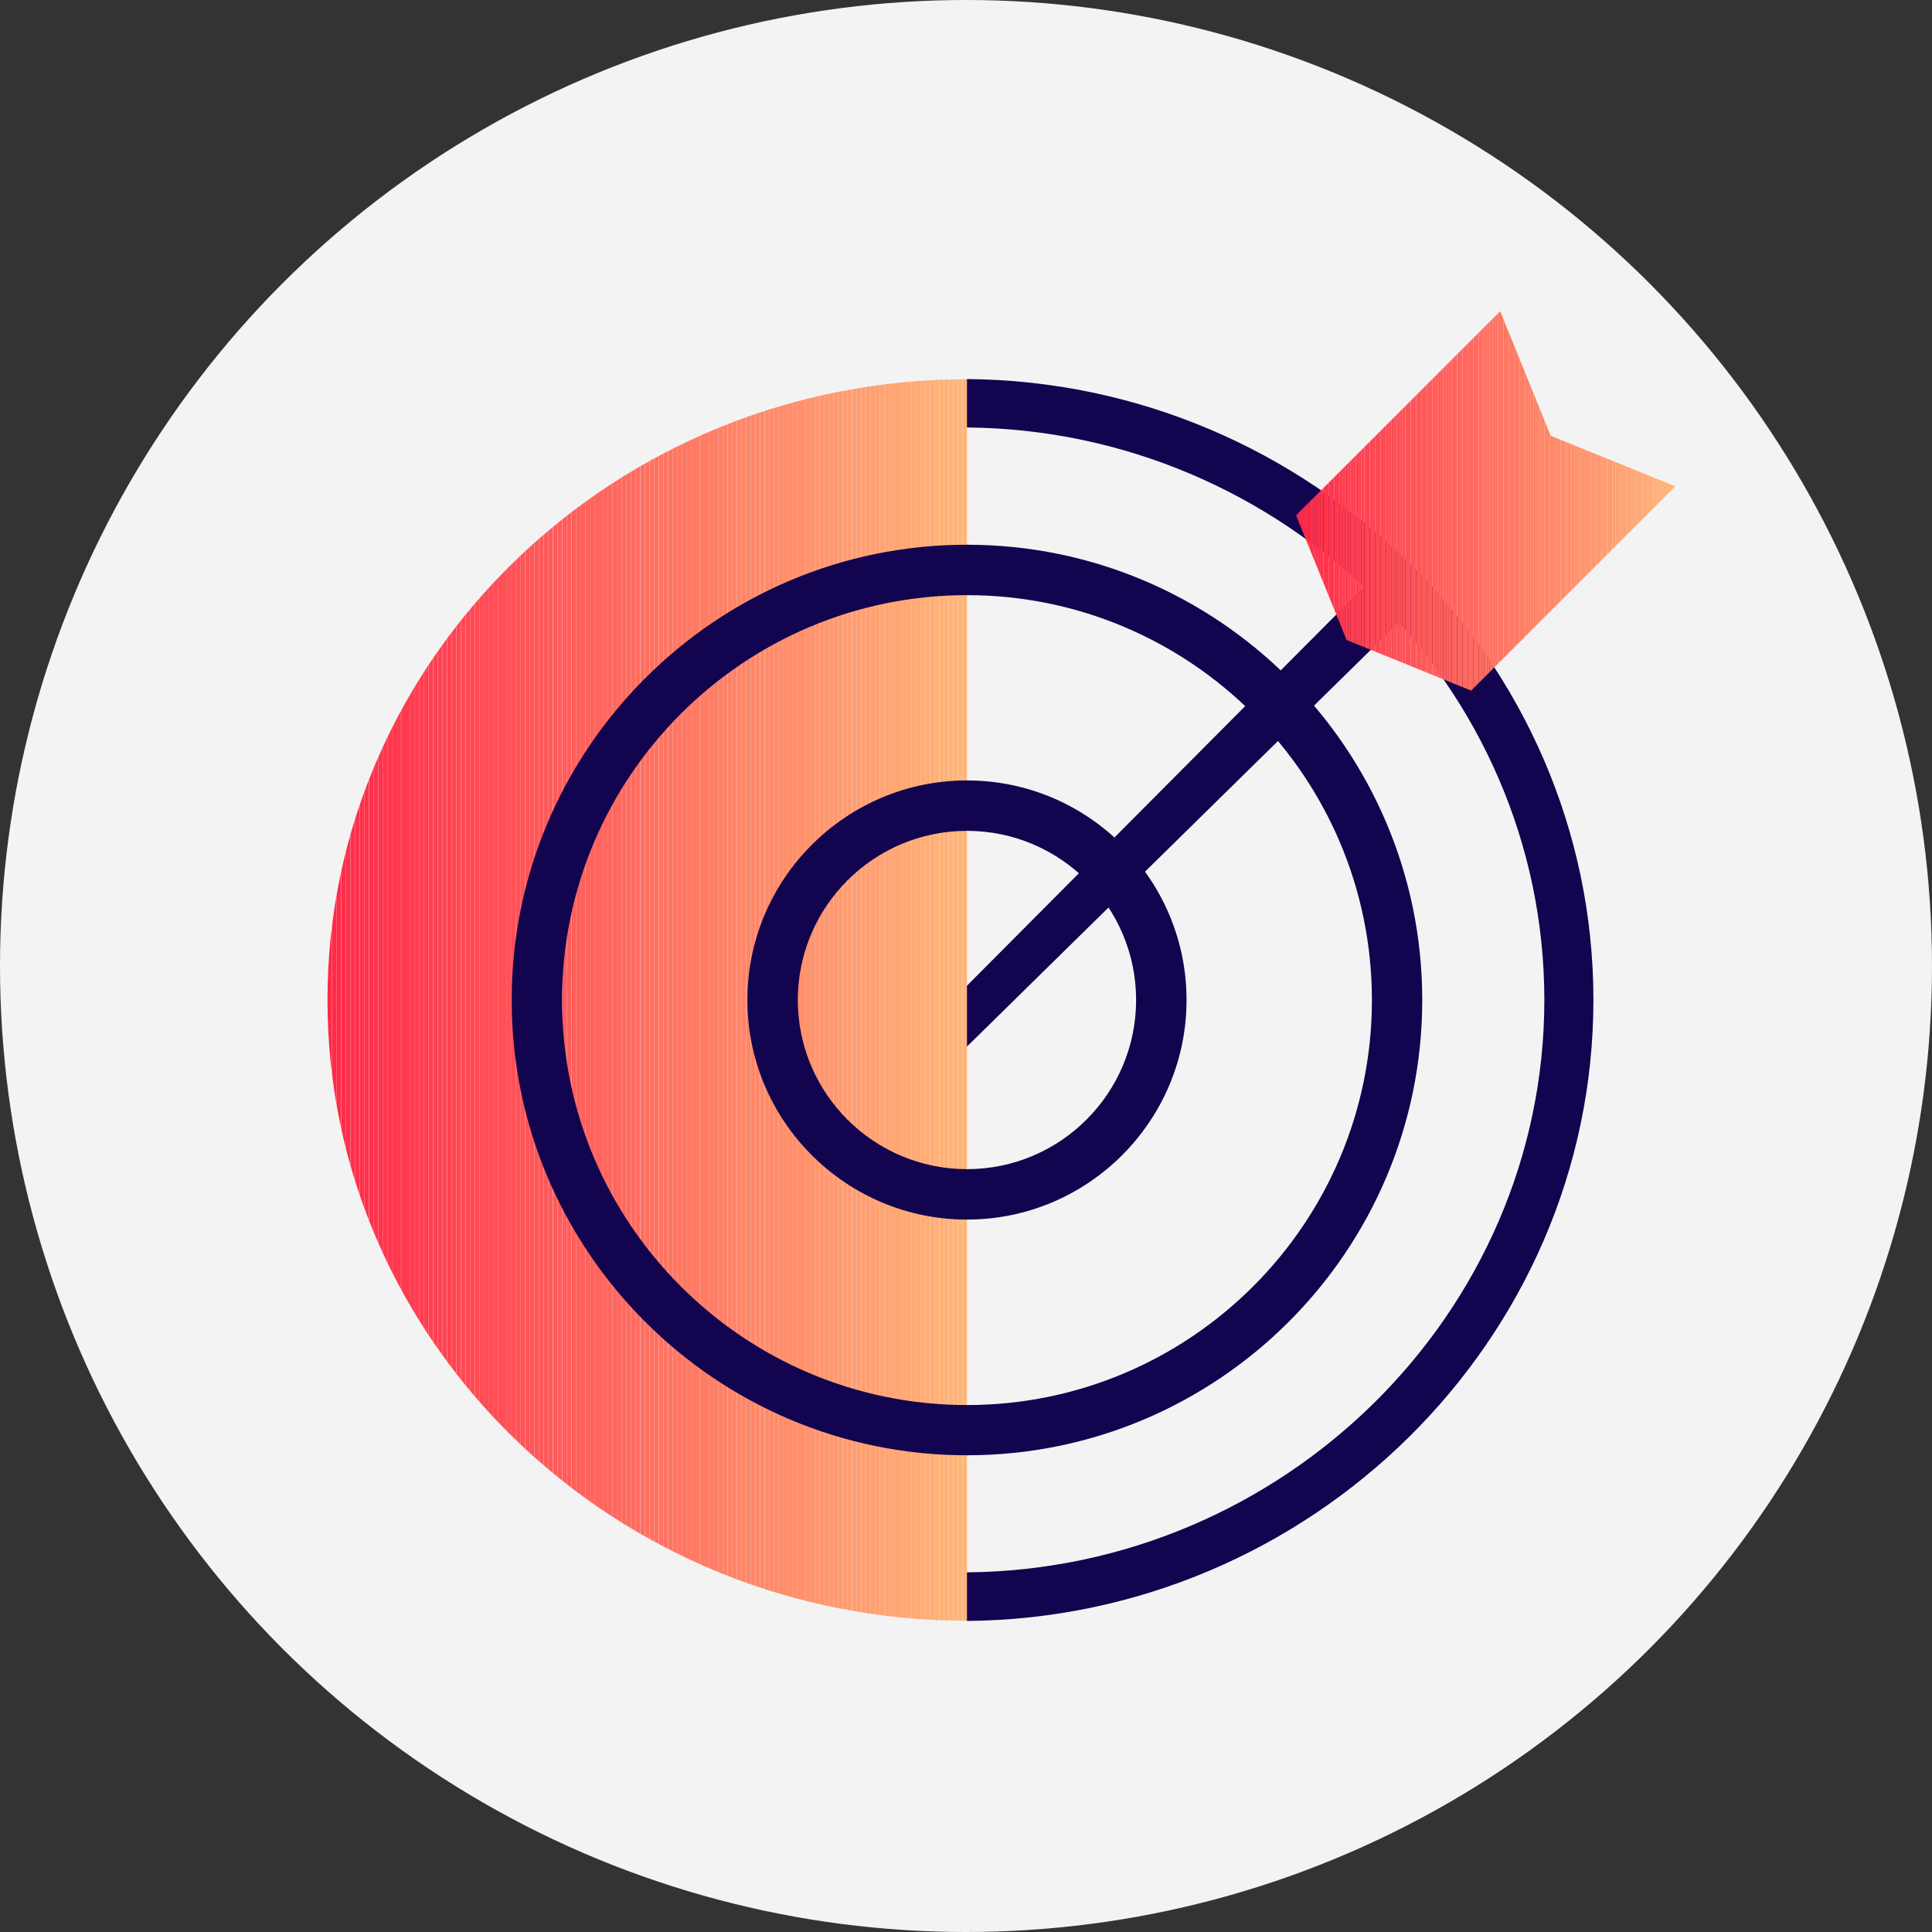 <?xml version="1.0" encoding="UTF-8"?> <svg xmlns="http://www.w3.org/2000/svg" xmlns:xlink="http://www.w3.org/1999/xlink" id="Layer_1" version="1.1" viewBox="0 0 2000 2000"><rect x="0" y="0" width="2000" height="2000" fill="#333333" stroke="none"/><defs><style> .st0 { fill: #ff7563; } .st1 { fill: none; } .st2 { fill: #ff8e6b; } .st3 { fill: #ff7e66; } .st4 { fill: #ff334c; } .st5 { fill: #ff5c5a; } .st6 { fill: #ffb278; } .st7 { fill: #ff8769; } .st8 { fill: #ffab76; } .st9 { fill: #ffb579; } .st10 { fill: #ff7061; } .st11 { fill: #ff8267; } .st12 { fill: #ffaf77; } .st13 { fill: #ff7362; } .st14 { fill: #ff7a64; } .st15 { fill: #ffa373; } .st16 { fill: #ff5658; } .st17 { fill: #ff2c4a; } .st18 { fill: #ff4e56; } .st19 { fill: #ffa874; } .st20 { fill: #12044e; } .st21 { fill: #ff8468; } .st22 { fill: #ff344c; } .st23 { fill: #ff7f66; } .st24 { fill: #ff8f6c; } .st25 { fill: #ff3d50; } .st26 { fill: #ff695f; } .st27 { fill: #ffad76; } .st28 { fill: #ff7864; } .st29 { fill: #ff5d5b; } .st30 { fill: #ffaa75; } .st31 { fill: #ffa072; } .st32 { fill: #ff5959; } .st33 { fill: #ff5357; } .st34 { fill: #ff3c4f; } .st35 { fill: #ff7c65; } .st36 { fill: #ff996f; } .st37 { fill: #ffa573; } .st38 { fill: #ff4a54; } .st39 { fill: #ff675e; } .st40 { fill: #ff7262; } .st41 { fill: #ff304b; } .st42 { fill: #ff4753; } .st43 { fill: #ff4c55; } .st44 { fill: #ff685f; } .st45 { fill: #ff7763; } .st46 { fill: #ff5f5b; } .st47 { fill: #ff8c6b; } .st48 { fill: #ffae77; } .st49 { fill: #ff5257; } .st50 { fill: #ffb178; } .st51 { fill: #ff2e4a; } .st52 { fill: #ff8a6a; } .st53 { fill: #ff3a4f; } .st54 { fill: #ff625c; } .st55 { fill: #ffa172; } .st56 { fill: #ff8869; } .st57 { fill: #ff7663; } .st58 { fill: #ff8067; } .st59 { fill: #ff5558; } .st60 { fill: #ff665e; } .st61 { fill: #ff976f; } .st62 { fill: #ff926d; } .st63 { fill: #ff5157; } .st64 { fill: #ffa975; } .st65 { fill: #ff4653; } .st66 { fill: #ff354d; } .st67 { fill: #ff4b54; } .st68 { fill: #ff966e; } .st69 { clip-path: url(#clippath-1); } .st70 { fill: #ff8568; } .st71 { fill: #ff7b65; } .st72 { fill: #ff4452; } .st73 { fill: #ff9e71; } .st74 { fill: #ff9c70; } .st75 { fill: #ff4f56; } .st76 { fill: #ffb378; } .st77 { fill: #ff2b49; } .st78 { fill: #ff6b60; } .st79 { fill: #ff916c; } .st80 { fill: #ff655e; } .st81 { fill: #ff7161; } .st82 { fill: #ff946e; } .st83 { fill: #ff8669; } .st84 { fill: #ff5859; } .st85 { fill: #ff314b; } .st86 { fill: #ff5458; } .st87 { fill: #ff5759; } .st88 { fill: #ff5e5b; } .st89 { fill: #ff384e; } .st90 { fill: #ff2f4b; } .st91 { fill: #ffa774; } .st92 { fill: #ff6a5f; } .st93 { fill: #ffb077; } .st94 { fill: #ff8d6b; } .st95 { fill: #ffa674; } .st96 { fill: #ff5056; } .st97 { fill: #ff6e61; } .st98 { fill: #ff324c; } .st99 { fill: #ff394e; } .st100 { fill: #ffa473; } .st101 { fill: #ff906c; } .st102 { fill: #ff9f71; } .st103 { fill: #ff936d; } .st104 { fill: #ff956e; } .st105 { fill: #ff3b4f; } .st106 { fill: #ff645d; } .st107 { fill: #ff5b5a; } .st108 { fill: #ff2a49; } .st109 { fill: #ff4552; } .st110 { fill: #ff374e; } .st111 { fill: #ff7964; } .st112 { fill: #f3f3f3; } .st113 { fill: #ffb479; } .st114 { fill: #ff4251; } .st115 { fill: #ff7462; } .st116 { fill: #ffa272; } .st117 { fill: #ff8167; } .st118 { fill: #ff8b6a; } .st119 { fill: #ff3f50; } .st120 { fill: #ff364d; } .st121 { fill: #ff6d60; } .st122 { fill: #ff3e50; } .st123 { fill: #ff635d; } .st124 { fill: #ff4151; } .st125 { fill: #ff4051; } .st126 { fill: #ff4954; } .st127 { fill: #ff9d71; } .st128 { fill: #ff986f; } .st129 { fill: #ff2d4a; } .st130 { fill: #ff6c60; } .st131 { fill: #ff896a; } .st132 { fill: #ff4d55; } .st133 { fill: #ff8368; } .st134 { clip-path: url(#clippath); } .st135 { fill: #ffac76; } .st136 { fill: #ff5a5a; } .st137 { fill: #ff9a70; } .st138 { fill: #ff4853; } .st139 { fill: #ff615c; } .st140 { fill: #ff9b70; } .st141 { fill: #ff4352; } .st142 { fill: #ff7d66; } .st143 { fill: #ff605c; } </style><clipPath id="clippath"><path class="st1" d="M1001,1677.8c-365.6,0-662-287.7-662-642.6S635.4,392.6,1001,392.6v1285.2Z"></path></clipPath><clipPath id="clippath-1"><polygon class="st1" points="1522.9 714.9 1394 662.5 1341.7 533.5 1553 322.2 1605.3 451.1 1734.3 503.4 1522.9 714.9"></polygon></clipPath></defs><circle class="st112" cx="1000" cy="1000" r="1000"></circle><g><g class="st134"><g><rect class="st108" x="339" y="392.6" width="4.7" height="1285.2"></rect><rect class="st77" x="343.8" y="392.6" width="4.7" height="1285.2"></rect><rect class="st17" x="348.5" y="392.6" width="4.7" height="1285.2"></rect><rect class="st129" x="353.4" y="392.6" width="4.7" height="1285.2"></rect><rect class="st51" x="358.1" y="392.6" width="4.7" height="1285.2"></rect><rect class="st90" x="362.9" y="392.6" width="4.7" height="1285.2"></rect><rect class="st41" x="367.6" y="392.6" width="4.7" height="1285.2"></rect><rect class="st85" x="372.4" y="392.6" width="4.7" height="1285.2"></rect><rect class="st98" x="377.1" y="392.6" width="4.7" height="1285.2"></rect><rect class="st4" x="382" y="392.6" width="4.7" height="1285.2"></rect><rect class="st22" x="386.7" y="392.6" width="4.7" height="1285.2"></rect><rect class="st66" x="391.5" y="392.6" width="4.7" height="1285.2"></rect><rect class="st120" x="396.2" y="392.6" width="4.7" height="1285.2"></rect><rect class="st110" x="401" y="392.6" width="4.7" height="1285.2"></rect><rect class="st89" x="405.7" y="392.6" width="4.7" height="1285.2"></rect><rect class="st99" x="410.4" y="392.6" width="4.7" height="1285.2"></rect><rect class="st53" x="415.3" y="392.6" width="4.7" height="1285.2"></rect><rect class="st105" x="420" y="392.6" width="4.7" height="1285.2"></rect><rect class="st34" x="424.8" y="392.6" width="4.7" height="1285.2"></rect><rect class="st25" x="429.5" y="392.6" width="4.7" height="1285.2"></rect><rect class="st122" x="434.3" y="392.6" width="4.7" height="1285.2"></rect><rect class="st119" x="439" y="392.6" width="4.7" height="1285.2"></rect><rect class="st125" x="443.8" y="392.6" width="4.7" height="1285.2"></rect><rect class="st124" x="448.6" y="392.6" width="4.7" height="1285.2"></rect><rect class="st114" x="453.4" y="392.6" width="4.7" height="1285.2"></rect><rect class="st141" x="458.1" y="392.6" width="4.7" height="1285.2"></rect><rect class="st72" x="462.9" y="392.6" width="4.7" height="1285.2"></rect><rect class="st109" x="467.6" y="392.6" width="4.7" height="1285.2"></rect><rect class="st65" x="472.4" y="392.6" width="4.7" height="1285.2"></rect><rect class="st42" x="477.2" y="392.6" width="4.7" height="1285.2"></rect><rect class="st138" x="482" y="392.6" width="4.7" height="1285.2"></rect><rect class="st126" x="486.7" y="392.6" width="4.7" height="1285.2"></rect><rect class="st38" x="491.5" y="392.6" width="4.7" height="1285.2"></rect><rect class="st67" x="496.2" y="392.6" width="4.7" height="1285.2"></rect><rect class="st43" x="500.9" y="392.6" width="4.7" height="1285.2"></rect><rect class="st132" x="505.7" y="392.6" width="4.7" height="1285.2"></rect><rect class="st18" x="510.5" y="392.6" width="4.7" height="1285.2"></rect><rect class="st75" x="515.3" y="392.6" width="4.7" height="1285.2"></rect><rect class="st96" x="520" y="392.6" width="4.7" height="1285.2"></rect><rect class="st63" x="524.8" y="392.6" width="4.7" height="1285.2"></rect><rect class="st49" x="529.5" y="392.6" width="4.7" height="1285.2"></rect><rect class="st33" x="534.3" y="392.6" width="4.7" height="1285.2"></rect><rect class="st86" x="539" y="392.6" width="4.7" height="1285.2"></rect><rect class="st59" x="543.9" y="392.6" width="4.7" height="1285.2"></rect><rect class="st16" x="548.6" y="392.6" width="4.7" height="1285.2"></rect><rect class="st87" x="553.4" y="392.6" width="4.7" height="1285.2"></rect><rect class="st84" x="558.1" y="392.6" width="4.7" height="1285.2"></rect><rect class="st32" x="562.9" y="392.6" width="4.7" height="1285.2"></rect><rect class="st136" x="567.6" y="392.6" width="4.7" height="1285.2"></rect><rect class="st107" x="572.5" y="392.6" width="4.7" height="1285.2"></rect><rect class="st5" x="577.2" y="392.6" width="4.7" height="1285.2"></rect><rect class="st29" x="582" y="392.6" width="4.7" height="1285.2"></rect><rect class="st88" x="586.7" y="392.6" width="4.7" height="1285.2"></rect><rect class="st46" x="591.5" y="392.6" width="4.7" height="1285.2"></rect><rect class="st143" x="596.2" y="392.6" width="4.7" height="1285.2"></rect><rect class="st139" x="600.9" y="392.6" width="4.7" height="1285.2"></rect><rect class="st54" x="605.8" y="392.6" width="4.7" height="1285.2"></rect><rect class="st123" x="610.5" y="392.6" width="4.7" height="1285.2"></rect><rect class="st106" x="615.3" y="392.6" width="4.7" height="1285.2"></rect><rect class="st80" x="620" y="392.6" width="4.7" height="1285.2"></rect><rect class="st60" x="624.8" y="392.6" width="4.7" height="1285.2"></rect><rect class="st39" x="629.5" y="392.6" width="4.7" height="1285.2"></rect><rect class="st44" x="634.4" y="392.6" width="4.7" height="1285.2"></rect><rect class="st26" x="639.1" y="392.6" width="4.7" height="1285.2"></rect><rect class="st92" x="643.9" y="392.6" width="4.7" height="1285.2"></rect><rect class="st78" x="648.6" y="392.6" width="4.7" height="1285.2"></rect><rect class="st130" x="653.4" y="392.6" width="4.7" height="1285.2"></rect><rect class="st121" x="658.1" y="392.6" width="4.7" height="1285.2"></rect><rect class="st97" x="663" y="392.6" width="4.7" height="1285.2"></rect><rect class="st10" x="667.7" y="392.6" width="4.7" height="1285.2"></rect><rect class="st81" x="672.5" y="392.6" width="4.7" height="1285.2"></rect><rect class="st40" x="677.2" y="392.6" width="4.7" height="1285.2"></rect><rect class="st13" x="682" y="392.6" width="4.7" height="1285.2"></rect><rect class="st115" x="686.7" y="392.6" width="4.7" height="1285.2"></rect><rect class="st0" x="691.6" y="392.6" width="4.7" height="1285.2"></rect><rect class="st57" x="696.3" y="392.6" width="4.7" height="1285.2"></rect><rect class="st45" x="701" y="392.6" width="4.7" height="1285.2"></rect><rect class="st28" x="705.8" y="392.6" width="4.7" height="1285.2"></rect><rect class="st111" x="710.5" y="392.6" width="4.7" height="1285.2"></rect><rect class="st14" x="715.3" y="392.6" width="4.7" height="1285.2"></rect><rect class="st71" x="720" y="392.6" width="4.7" height="1285.2"></rect><rect class="st35" x="724.9" y="392.6" width="4.7" height="1285.2"></rect><rect class="st142" x="729.6" y="392.6" width="4.7" height="1285.2"></rect><rect class="st3" x="734.4" y="392.6" width="4.7" height="1285.2"></rect><rect class="st23" x="739.1" y="392.6" width="4.7" height="1285.2"></rect><rect class="st58" x="743.9" y="392.6" width="4.7" height="1285.2"></rect><rect class="st117" x="748.6" y="392.6" width="4.7" height="1285.2"></rect><rect class="st11" x="753.5" y="392.6" width="4.7" height="1285.2"></rect><rect class="st133" x="758.2" y="392.6" width="4.7" height="1285.2"></rect><rect class="st21" x="763" y="392.6" width="4.7" height="1285.2"></rect><rect class="st70" x="767.7" y="392.6" width="4.7" height="1285.2"></rect><rect class="st83" x="772.5" y="392.6" width="4.7" height="1285.2"></rect><rect class="st7" x="777.2" y="392.6" width="4.7" height="1285.2"></rect><rect class="st56" x="782" y="392.6" width="4.7" height="1285.2"></rect><rect class="st131" x="786.8" y="392.6" width="4.7" height="1285.2"></rect><rect class="st52" x="791.6" y="392.6" width="4.7" height="1285.2"></rect><rect class="st118" x="796.3" y="392.6" width="4.7" height="1285.2"></rect><rect class="st47" x="801" y="392.6" width="4.7" height="1285.2"></rect><rect class="st94" x="805.8" y="392.6" width="4.7" height="1285.2"></rect><rect class="st2" x="810.5" y="392.6" width="4.7" height="1285.2"></rect><rect class="st24" x="815.3" y="392.6" width="4.7" height="1285.2"></rect><rect class="st101" x="820.1" y="392.6" width="4.7" height="1285.2"></rect><rect class="st79" x="824.9" y="392.6" width="4.7" height="1285.2"></rect><rect class="st62" x="829.6" y="392.6" width="4.7" height="1285.2"></rect><rect class="st103" x="834.4" y="392.6" width="4.7" height="1285.2"></rect><rect class="st82" x="839.1" y="392.6" width="4.7" height="1285.2"></rect><rect class="st104" x="843.9" y="392.6" width="4.7" height="1285.2"></rect><rect class="st68" x="848.7" y="392.6" width="4.7" height="1285.2"></rect><rect class="st61" x="853.5" y="392.6" width="4.7" height="1285.2"></rect><rect class="st128" x="858.2" y="392.6" width="4.7" height="1285.2"></rect><rect class="st36" x="863" y="392.6" width="4.7" height="1285.2"></rect><rect class="st137" x="867.7" y="392.6" width="4.7" height="1285.2"></rect><rect class="st140" x="872.5" y="392.6" width="4.7" height="1285.2"></rect><rect class="st74" x="877.2" y="392.6" width="4.7" height="1285.2"></rect><rect class="st127" x="882.1" y="392.6" width="4.7" height="1285.2"></rect><rect class="st73" x="886.8" y="392.6" width="4.7" height="1285.2"></rect><rect class="st102" x="891.6" y="392.6" width="4.7" height="1285.2"></rect><rect class="st31" x="896.3" y="392.6" width="4.7" height="1285.2"></rect><rect class="st55" x="901" y="392.6" width="4.7" height="1285.2"></rect><rect class="st116" x="905.8" y="392.6" width="4.7" height="1285.2"></rect><rect class="st15" x="910.6" y="392.6" width="4.7" height="1285.2"></rect><rect class="st100" x="915.4" y="392.6" width="4.7" height="1285.2"></rect><rect class="st37" x="920.1" y="392.6" width="4.7" height="1285.2"></rect><rect class="st95" x="924.9" y="392.6" width="4.7" height="1285.2"></rect><rect class="st91" x="929.6" y="392.6" width="4.7" height="1285.2"></rect><rect class="st19" x="934.4" y="392.6" width="4.7" height="1285.2"></rect><rect class="st64" x="939.1" y="392.6" width="4.7" height="1285.2"></rect><rect class="st30" x="944" y="392.6" width="4.7" height="1285.2"></rect><rect class="st8" x="948.7" y="392.6" width="4.7" height="1285.2"></rect><rect class="st135" x="953.5" y="392.6" width="4.7" height="1285.2"></rect><rect class="st27" x="958.2" y="392.6" width="4.7" height="1285.2"></rect><rect class="st48" x="963" y="392.6" width="4.7" height="1285.2"></rect><rect class="st12" x="967.7" y="392.6" width="4.7" height="1285.2"></rect><rect class="st93" x="972.6" y="392.6" width="4.7" height="1285.2"></rect><rect class="st50" x="977.3" y="392.6" width="4.7" height="1285.2"></rect><rect class="st6" x="982.1" y="392.6" width="4.7" height="1285.2"></rect><rect class="st76" x="986.8" y="392.6" width="4.7" height="1285.2"></rect><rect class="st113" x="991.6" y="392.6" width="4.7" height="1285.2"></rect><rect class="st9" x="996.3" y="392.6" width="4.7" height="1285.2"></rect></g></g><path class="st20" d="M1001,1262.5c-125.3,0-227.3-102-227.3-227.3s102-227.3,227.3-227.3,227.3,102,227.3,227.3-102,227.3-227.3,227.3ZM1001,860.1c-96.6,0-175.1,78.5-175.1,175.1s78.5,175.1,175.1,175.1,175.1-78.5,175.1-175.1-78.5-175.1-175.1-175.1h0Z"></path><path class="st20" d="M1001,1506.5c-259.9,0-471.3-211.4-471.3-471.3s211.4-471.3,471.3-471.3,471.3,211.4,471.3,471.3-211.4,471.3-471.3,471.3ZM1001,616.1c-231.2,0-419.2,188-419.2,419.2s188,419.2,419.2,419.2,419.2-188,419.2-419.2-188-419.2-419.2-419.2h0Z"></path><path class="st20" d="M1001,392.2v50.3c327.2,2.9,597.7,267.5,597.7,592.6s-270.6,589.7-597.7,592.6v50.3c355.1-2.9,648.5-290.1,648.5-642.9s-293.4-640-648.5-642.7h0Z"></path><polygon class="st20" points="1001 1083.4 1001 1020.4 1447.5 571.7 1484.5 608.4 1001 1083.4"></polygon><g class="st69"><g><rect class="st108" x="1341.7" y="322.2" width="2.9" height="392.6"></rect><rect class="st77" x="1344.4" y="322.2" width="2.9" height="392.6"></rect><rect class="st17" x="1347.3" y="322.2" width="2.9" height="392.6"></rect><rect class="st129" x="1350" y="322.2" width="2.9" height="392.6"></rect><rect class="st51" x="1352.9" y="322.2" width="2.9" height="392.6"></rect><rect class="st90" x="1355.8" y="322.2" width="2.9" height="392.6"></rect><rect class="st41" x="1358.5" y="322.2" width="2.9" height="392.6"></rect><rect class="st85" x="1361.4" y="322.2" width="2.9" height="392.6"></rect><rect class="st98" x="1364.2" y="322.2" width="2.9" height="392.6"></rect><rect class="st4" x="1367" y="322.2" width="2.9" height="392.6"></rect><rect class="st22" x="1369.9" y="322.2" width="2.9" height="392.6"></rect><rect class="st66" x="1372.7" y="322.2" width="2.9" height="392.6"></rect><rect class="st120" x="1375.5" y="322.2" width="2.9" height="392.6"></rect><rect class="st110" x="1378.3" y="322.2" width="2.9" height="392.6"></rect><rect class="st89" x="1381.2" y="322.2" width="2.9" height="392.6"></rect><rect class="st99" x="1384" y="322.2" width="2.9" height="392.6"></rect><rect class="st53" x="1386.8" y="322.2" width="2.9" height="392.6"></rect><rect class="st105" x="1389.7" y="322.2" width="2.9" height="392.6"></rect><rect class="st34" x="1392.4" y="322.2" width="2.9" height="392.6"></rect><rect class="st25" x="1395.3" y="322.2" width="2.9" height="392.6"></rect><rect class="st122" x="1398.2" y="322.2" width="2.9" height="392.6"></rect><rect class="st119" x="1400.9" y="322.2" width="2.9" height="392.6"></rect><rect class="st125" x="1403.8" y="322.2" width="2.9" height="392.6"></rect><rect class="st124" x="1406.5" y="322.2" width="2.9" height="392.6"></rect><rect class="st114" x="1409.4" y="322.2" width="2.9" height="392.6"></rect><rect class="st141" x="1412.3" y="322.2" width="2.9" height="392.6"></rect><rect class="st72" x="1415" y="322.2" width="2.9" height="392.6"></rect><rect class="st109" x="1417.9" y="322.2" width="2.9" height="392.6"></rect><rect class="st65" x="1420.7" y="322.2" width="2.9" height="392.6"></rect><rect class="st42" x="1423.5" y="322.2" width="2.9" height="392.6"></rect><rect class="st138" x="1426.4" y="322.2" width="2.9" height="392.6"></rect><rect class="st126" x="1429.2" y="322.2" width="2.9" height="392.6"></rect><rect class="st38" x="1432" y="322.2" width="2.9" height="392.6"></rect><rect class="st67" x="1434.8" y="322.2" width="2.9" height="392.6"></rect><rect class="st43" x="1437.7" y="322.2" width="2.9" height="392.6"></rect><rect class="st132" x="1440.5" y="322.2" width="2.9" height="392.6"></rect><rect class="st18" x="1443.3" y="322.2" width="2.9" height="392.6"></rect><rect class="st75" x="1446.2" y="322.2" width="2.9" height="392.6"></rect><rect class="st96" x="1448.9" y="322.2" width="2.9" height="392.6"></rect><rect class="st63" x="1451.8" y="322.2" width="2.9" height="392.6"></rect><rect class="st49" x="1454.7" y="322.2" width="2.9" height="392.6"></rect><rect class="st33" x="1457.4" y="322.2" width="2.9" height="392.6"></rect><rect class="st86" x="1460.3" y="322.2" width="2.9" height="392.6"></rect><rect class="st59" x="1463" y="322.2" width="2.9" height="392.6"></rect><rect class="st16" x="1465.9" y="322.2" width="2.9" height="392.6"></rect><rect class="st87" x="1468.8" y="322.2" width="2.9" height="392.6"></rect><rect class="st84" x="1471.5" y="322.2" width="2.9" height="392.6"></rect><rect class="st32" x="1474.4" y="322.2" width="2.9" height="392.6"></rect><rect class="st136" x="1477.2" y="322.2" width="2.9" height="392.6"></rect><rect class="st107" x="1480" y="322.2" width="2.9" height="392.6"></rect><rect class="st5" x="1482.9" y="322.2" width="2.9" height="392.6"></rect><rect class="st29" x="1485.7" y="322.2" width="2.9" height="392.6"></rect><rect class="st88" x="1488.5" y="322.2" width="2.9" height="392.6"></rect><rect class="st46" x="1491.3" y="322.2" width="2.9" height="392.6"></rect><rect class="st143" x="1494.2" y="322.2" width="2.9" height="392.6"></rect><rect class="st139" x="1497" y="322.2" width="2.9" height="392.6"></rect><rect class="st54" x="1499.8" y="322.2" width="2.9" height="392.6"></rect><rect class="st123" x="1502.7" y="322.2" width="2.9" height="392.6"></rect><rect class="st106" x="1505.4" y="322.2" width="2.9" height="392.6"></rect><rect class="st80" x="1508.3" y="322.2" width="2.9" height="392.6"></rect><rect class="st60" x="1511" y="322.2" width="2.9" height="392.6"></rect><rect class="st39" x="1513.9" y="322.2" width="2.9" height="392.6"></rect><rect class="st44" x="1516.8" y="322.2" width="2.9" height="392.6"></rect><rect class="st26" x="1519.5" y="322.2" width="2.9" height="392.6"></rect><rect class="st92" x="1522.4" y="322.2" width="2.9" height="392.6"></rect><rect class="st78" x="1525.2" y="322.2" width="2.9" height="392.6"></rect><rect class="st130" x="1528" y="322.2" width="2.9" height="392.6"></rect><rect class="st121" x="1530.9" y="322.2" width="2.9" height="392.6"></rect><rect class="st97" x="1533.7" y="322.2" width="2.9" height="392.6"></rect><rect class="st10" x="1536.5" y="322.2" width="2.9" height="392.6"></rect><rect class="st81" x="1539.3" y="322.2" width="2.9" height="392.6"></rect><rect class="st40" x="1542.2" y="322.2" width="2.9" height="392.6"></rect><rect class="st13" x="1545" y="322.2" width="2.9" height="392.6"></rect><rect class="st115" x="1547.8" y="322.2" width="2.9" height="392.6"></rect><rect class="st0" x="1550.7" y="322.2" width="2.9" height="392.6"></rect><rect class="st57" x="1553.4" y="322.2" width="2.9" height="392.6"></rect><rect class="st45" x="1556.3" y="322.2" width="2.9" height="392.6"></rect><rect class="st28" x="1559.2" y="322.2" width="2.9" height="392.6"></rect><rect class="st111" x="1561.9" y="322.2" width="2.9" height="392.6"></rect><rect class="st14" x="1564.8" y="322.2" width="2.9" height="392.6"></rect><rect class="st71" x="1567.5" y="322.2" width="2.9" height="392.6"></rect><rect class="st35" x="1570.4" y="322.2" width="2.9" height="392.6"></rect><rect class="st142" x="1573.3" y="322.2" width="2.9" height="392.6"></rect><rect class="st3" x="1576" y="322.2" width="2.9" height="392.6"></rect><rect class="st23" x="1578.9" y="322.2" width="2.9" height="392.6"></rect><rect class="st58" x="1581.7" y="322.2" width="2.9" height="392.6"></rect><rect class="st117" x="1584.5" y="322.2" width="2.9" height="392.6"></rect><rect class="st11" x="1587.4" y="322.2" width="2.9" height="392.6"></rect><rect class="st133" x="1590.2" y="322.2" width="2.9" height="392.6"></rect><rect class="st21" x="1593" y="322.2" width="2.9" height="392.6"></rect><rect class="st70" x="1595.8" y="322.2" width="2.9" height="392.6"></rect><rect class="st83" x="1598.7" y="322.2" width="2.9" height="392.6"></rect><rect class="st7" x="1601.5" y="322.2" width="2.9" height="392.6"></rect><rect class="st56" x="1604.3" y="322.2" width="2.9" height="392.6"></rect><rect class="st131" x="1607.2" y="322.2" width="2.9" height="392.6"></rect><rect class="st52" x="1609.9" y="322.2" width="2.9" height="392.6"></rect><rect class="st118" x="1612.8" y="322.2" width="2.9" height="392.6"></rect><rect class="st47" x="1615.7" y="322.2" width="2.9" height="392.6"></rect><rect class="st94" x="1618.4" y="322.2" width="2.9" height="392.6"></rect><rect class="st2" x="1621.3" y="322.2" width="2.9" height="392.6"></rect><rect class="st24" x="1624" y="322.2" width="2.9" height="392.6"></rect><rect class="st101" x="1626.9" y="322.2" width="2.9" height="392.6"></rect><rect class="st79" x="1629.8" y="322.2" width="2.9" height="392.6"></rect><rect class="st62" x="1632.5" y="322.2" width="2.9" height="392.6"></rect><rect class="st103" x="1635.4" y="322.2" width="2.9" height="392.6"></rect><rect class="st82" x="1638.2" y="322.2" width="2.9" height="392.6"></rect><rect class="st104" x="1641" y="322.2" width="2.9" height="392.6"></rect><rect class="st68" x="1643.9" y="322.2" width="2.9" height="392.6"></rect><rect class="st61" x="1646.7" y="322.2" width="2.9" height="392.6"></rect><rect class="st128" x="1649.5" y="322.2" width="2.9" height="392.6"></rect><rect class="st36" x="1652.3" y="322.2" width="2.9" height="392.6"></rect><rect class="st137" x="1655.2" y="322.2" width="2.9" height="392.6"></rect><rect class="st140" x="1658" y="322.2" width="2.9" height="392.6"></rect><rect class="st74" x="1660.8" y="322.2" width="2.9" height="392.6"></rect><rect class="st127" x="1663.7" y="322.2" width="2.9" height="392.6"></rect><rect class="st73" x="1666.4" y="322.2" width="2.9" height="392.6"></rect><rect class="st102" x="1669.3" y="322.2" width="2.9" height="392.6"></rect><rect class="st31" x="1672.2" y="322.2" width="2.9" height="392.6"></rect><rect class="st55" x="1674.9" y="322.2" width="2.9" height="392.6"></rect><rect class="st116" x="1677.8" y="322.2" width="2.9" height="392.6"></rect><rect class="st15" x="1680.5" y="322.2" width="2.9" height="392.6"></rect><rect class="st100" x="1683.4" y="322.2" width="2.9" height="392.6"></rect><rect class="st37" x="1686.3" y="322.2" width="2.9" height="392.6"></rect><rect class="st95" x="1689" y="322.2" width="2.9" height="392.6"></rect><rect class="st91" x="1691.9" y="322.2" width="2.9" height="392.6"></rect><rect class="st19" x="1694.7" y="322.2" width="2.9" height="392.6"></rect><rect class="st64" x="1697.5" y="322.2" width="2.9" height="392.6"></rect><rect class="st30" x="1700.4" y="322.2" width="2.9" height="392.6"></rect><rect class="st8" x="1703.2" y="322.2" width="2.9" height="392.6"></rect><rect class="st135" x="1706" y="322.2" width="2.9" height="392.6"></rect><rect class="st27" x="1708.8" y="322.2" width="2.9" height="392.6"></rect><rect class="st48" x="1711.7" y="322.2" width="2.9" height="392.6"></rect><rect class="st12" x="1714.5" y="322.2" width="2.9" height="392.6"></rect><rect class="st93" x="1717.3" y="322.2" width="2.9" height="392.6"></rect><rect class="st50" x="1720.2" y="322.2" width="2.9" height="392.6"></rect><rect class="st6" x="1722.9" y="322.2" width="2.9" height="392.6"></rect><rect class="st76" x="1725.8" y="322.2" width="2.9" height="392.6"></rect><rect class="st113" x="1728.5" y="322.2" width="2.9" height="392.6"></rect><rect class="st9" x="1731.4" y="322.2" width="2.9" height="392.6"></rect></g></g></g></svg> 